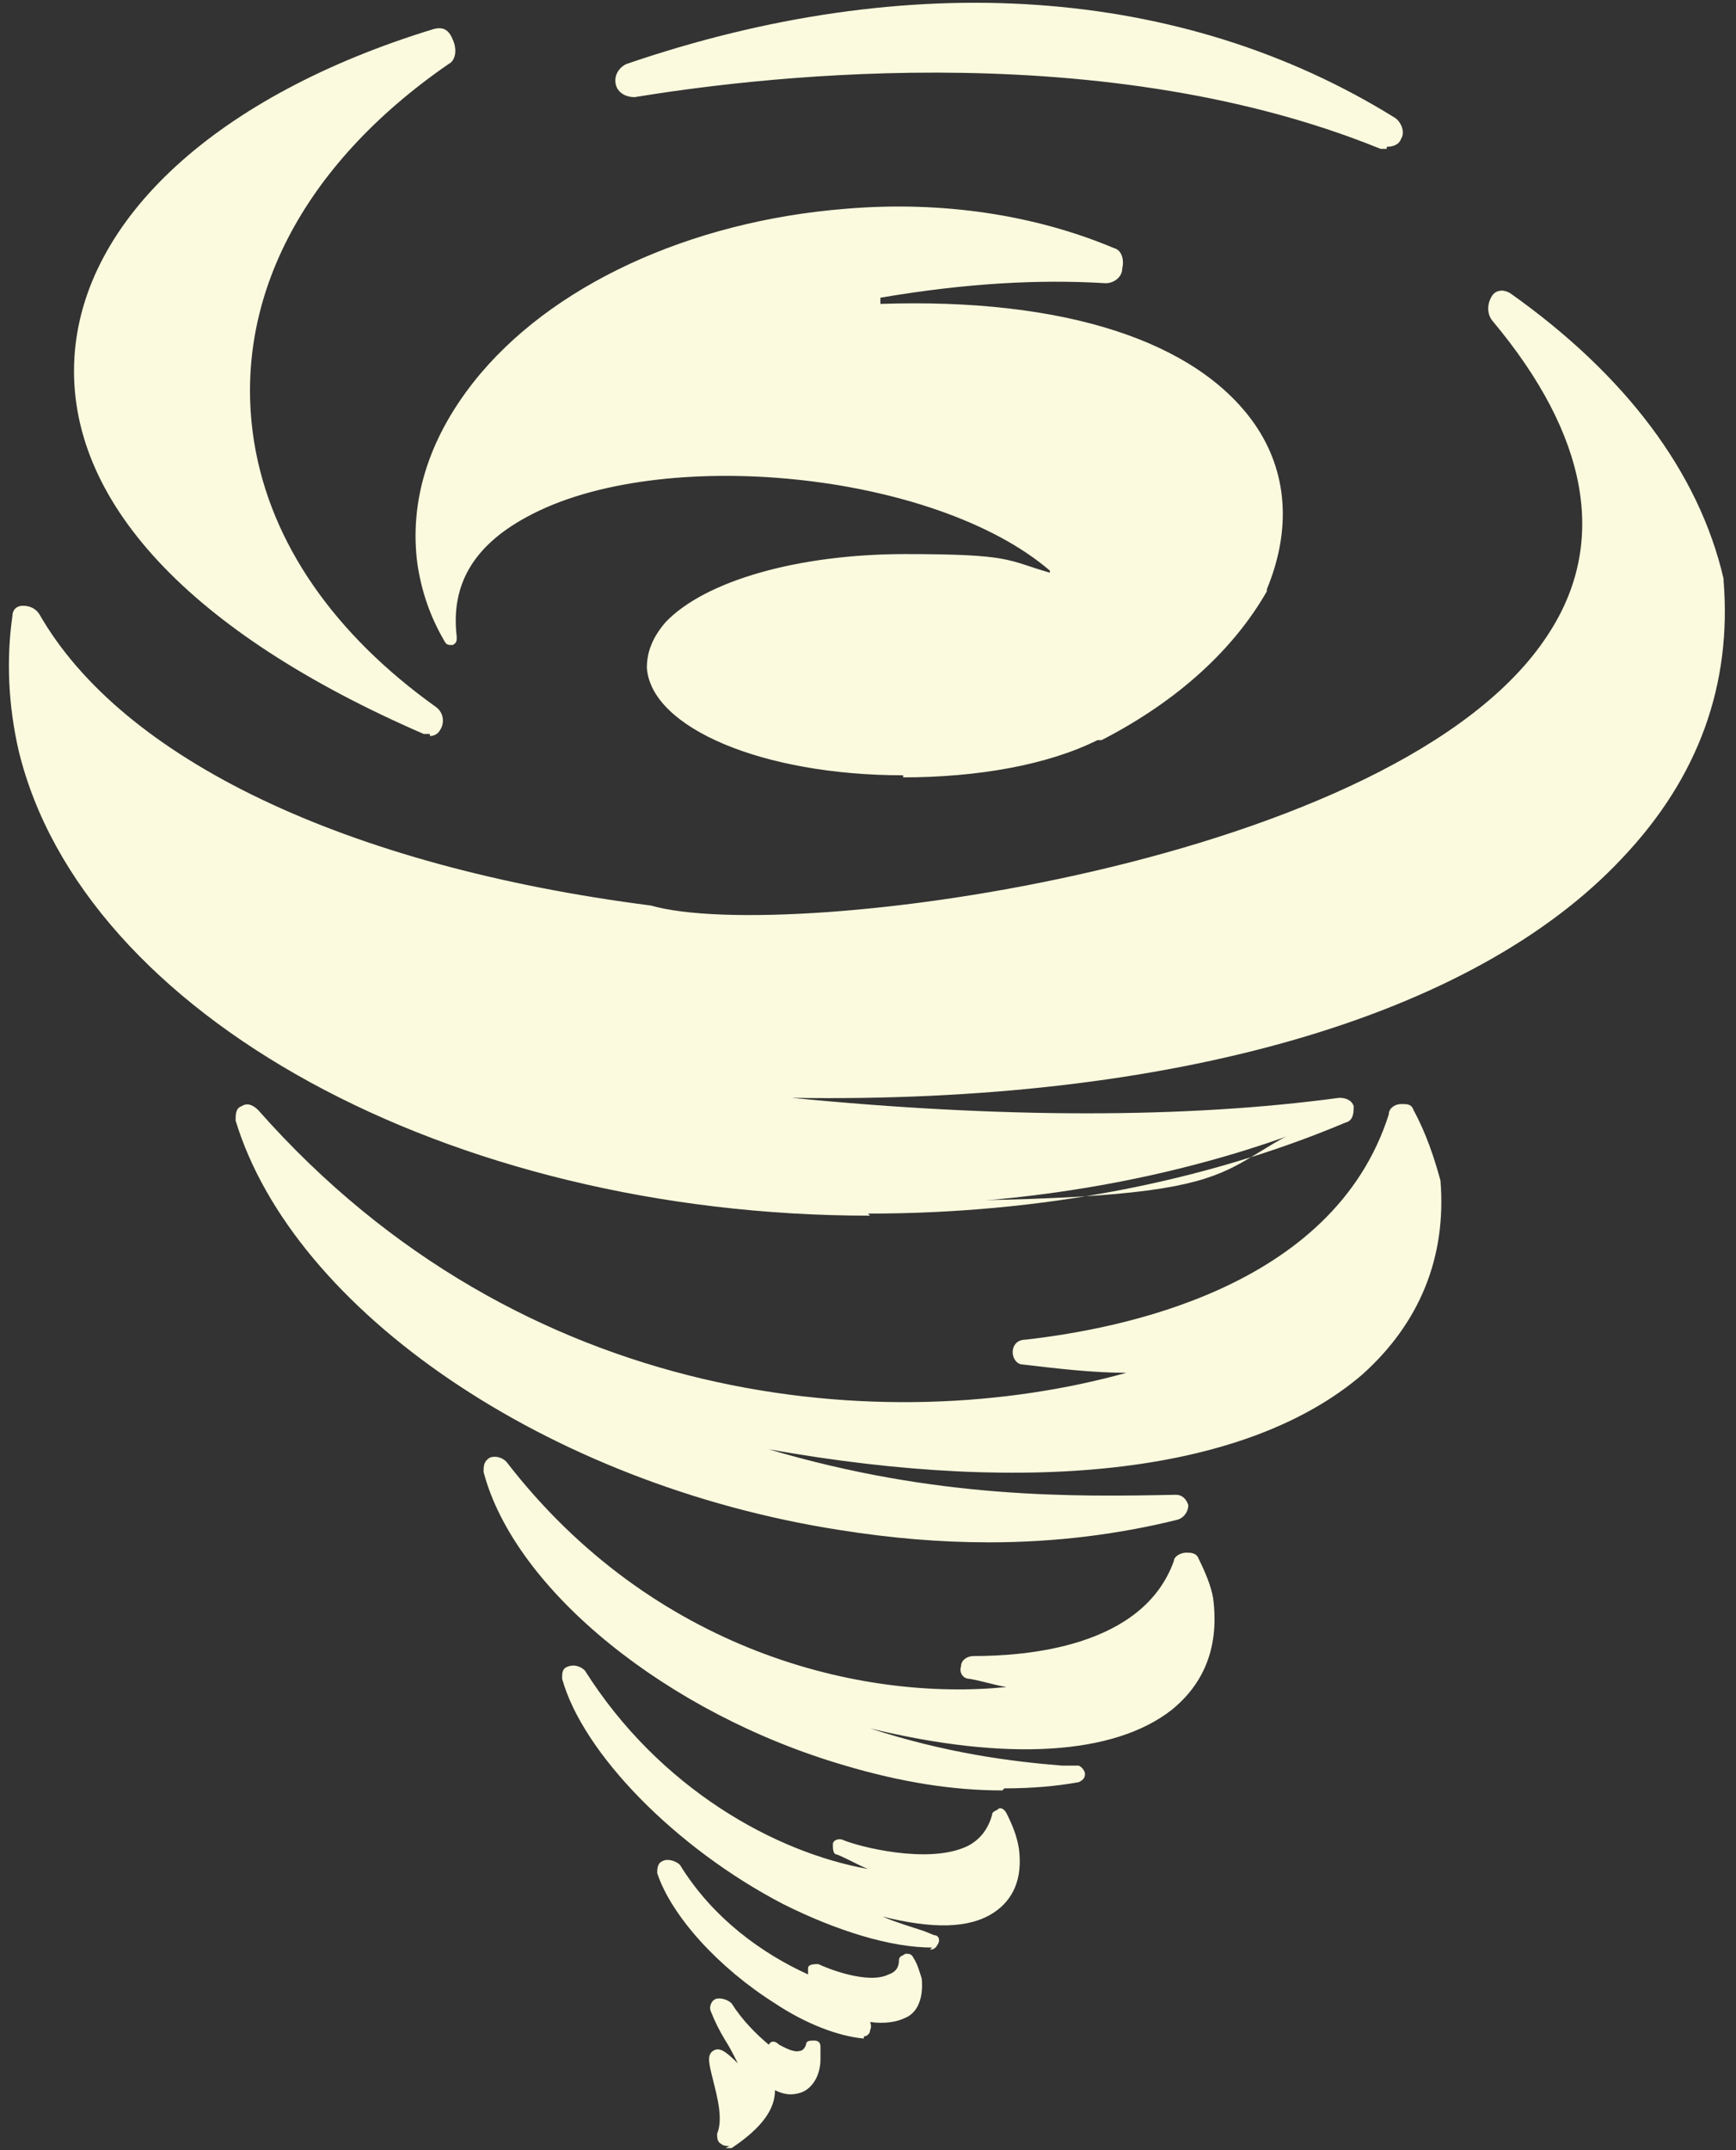 <?xml version="1.0" encoding="UTF-8"?>
<svg id="_レイヤー_2" xmlns="http://www.w3.org/2000/svg" version="1.1" viewBox="0 0 84 104">
  <rect x="0" y="0" width="84" height="104" fill="#333333" stroke="none"/>
  <!-- Generator: Adobe Illustrator 29.5.1, SVG Export Plug-In . SVG Version: 2.1.0 Build 141)  -->
  <defs>
    <style>
      .st0, .st1 {
        fill: #fbfade;
      }

      .st1 {
        fill-rule: evenodd;
      }
    </style>
  </defs>
  <g id="design">
    <path class="st1" d="M21.1,1.8c.4-.1.7.8.4,1.1-7.1,4.8-10.7,11.6-9.6,18.6.9,5.2,4.2,9.7,8.9,13,.4.2.2.9-.2.7C-4.2,24.5.9,7.9,21.1,1.8Z"/>
    <path class="st0" d="M20.8,35.5c0,0-.2,0-.3,0C9.2,30.6,3.2,24.2,3.6,17.3c.4-6.7,6.9-12.7,17.4-15.9h0c.4-.1.7,0,.9.5.2.4.2,1-.2,1.2-7.1,4.9-10.5,11.5-9.4,18.3.8,4.9,3.9,9.3,8.8,12.8.4.3.4.8.2,1.1-.1.2-.3.3-.5.3h0ZM20.8,34.8h0ZM21.2,2.1C11.1,5.2,4.6,11,4.3,17.4c-.4,6.5,5.4,12.7,16.4,17.4,0,0,0,0,0,0-5.1-3.6-8.3-8.2-9.1-13.2-1.2-7.1,2.4-14,9.7-19,0,0,0,0,0-.1,0-.1,0-.2-.1-.3h0Z"/>
    <path class="st1" d="M73,14.4c5.4,3.8,9,8.5,10.2,13.6,0,0,0,0,0,0,1.2,14.8-16.3,25.2-45.5,24.6-.4,0-.4.6,0,.6,11,1.2,20.1,1.1,27.3.1.3,0,.4.5,0,.6-6.6,2.8-14.5,4.4-22.9,4.4-19.6,0-37.7-9.2-40.9-22.3-.5-2.2-.6-4.3-.3-6.4,0-.3.4-.3.6,0,3.8,6.6,14,12.2,29.8,14.3h0c9,2.6,60.7-5.2,41-28.9-.3-.4.2-1.1.5-.9h0Z"/>
    <path class="st0" d="M42.1,58.8c-20.4,0-38.1-9.7-41.2-22.5-.5-2.2-.6-4.4-.3-6.5,0-.3.2-.5.5-.5.3,0,.6.1.8.4,4,7,14.8,12.2,29.6,14.1,6.6,1.9,36.2-2,43.4-13.1,2.9-4.4,2-9.6-2.7-15.2-.3-.4-.2-.9,0-1.2.2-.3.6-.3.9-.1,5.5,3.9,9.1,8.6,10.3,13.8,0,0,0,.1,0,.1.4,5-1.2,9.5-4.9,13.4-7.2,7.7-21.8,11.9-40.2,11.6,10.2,1,19.1,1,26.5,0,.3,0,.6.1.7.4,0,.3,0,.7-.4.8-6.9,2.9-14.8,4.4-23.1,4.4h0ZM1.3,30c-.3,2-.1,4.1.3,6.1,3,12.5,20.5,22,40.5,22s15.7-1.5,22.4-4.2c-7.5,1-16.6.9-26.9-.2-.4,0-.6-.3-.6-.7,0-.4.3-.6.7-.6,18.5.4,33.3-3.8,40.4-11.4,3.5-3.7,5.1-8,4.7-12.9-1.2-5-4.7-9.6-10-13.4,0,0,0,.1,0,.2,0,0,0,.1,0,.1,4.9,5.9,5.8,11.3,2.7,16-7.6,11.6-37.3,15.4-44.1,13.4-15-2-25.9-7.2-30.1-14.4h0Z"/>
    <path class="st1" d="M68.1,53.8c.6,1.1,1,2.2,1.2,3.3h0c1,11.2-13.3,17.4-37.7,11.5,10.6,4.3,19,4.2,25.3,4.2.3,0,.3.4,0,.5-4.6,1.2-10.1,1.5-16.1.5-13.6-2.2-26.1-10.3-28.9-19.6-.1-.3.2-.5.5-.2,12.9,14.6,30.8,16.3,43,12.6.3,0,.3-.5,0-.5-1.7,0-3.6-.2-5.7-.4-.3,0-.3-.5,0-.5,5.1-.5,15.3-2.8,17.9-11.1,0-.3.4-.4.6-.2h0Z"/>
    <path class="st0" d="M47.8,74.6c-2.3,0-4.7-.2-7.2-.6-14.1-2.2-26.4-10.6-29.2-19.8,0-.3,0-.6.3-.7.3-.2.6,0,.8.2,12.8,14.5,30.5,15.9,42,12.7-1.6,0-3.3-.2-5-.4-.3,0-.5-.3-.5-.6s.2-.6.6-.6c4.4-.5,14.9-2.4,17.6-10.9,0-.3.3-.5.6-.5.3,0,.5,0,.6.3h0c.6,1.1,1,2.3,1.3,3.4,0,0,0,0,0,0,.3,3.7-1,6.9-3.8,9.4-5.5,4.7-15.8,5.9-28.7,3.6,8.1,2.4,14.7,2.3,19.7,2.2h0c.3,0,.5.2.6.5,0,.3-.2.6-.5.7-2.8.7-5.9,1.1-9.1,1.1h0ZM12.3,54.5c3,8.8,14.9,16.7,28.5,18.9,5.3.8,10.4.8,14.9-.3-5.8,0-14.1,0-24.3-4.2-.2,0-.3-.3-.2-.4,0-.2.2-.3.4-.2,15.4,3.8,27.6,2.9,33.7-2.3,2.6-2.3,3.9-5.3,3.6-8.7-.2-1-.6-2-1.1-3.1-2.7,8.3-12.5,10.6-17.4,11.2,1.7.2,3.3.3,4.8.3.3,0,.5.2.6.5,0,.3-.2.6-.5.7-11.6,3.5-29.8,2.3-43.1-12.4h0ZM67.7,53.9h0Z"/>
    <path class="st1" d="M57.5,75.5c.3.6.5,1.2.7,1.8h0c.8,6.7-7.7,9.5-22.9,3.8,7.1,3.8,12.7,4.3,16.7,4.8-3,.6-6.8.4-11-.8-8.4-2.4-15.8-8.3-17.3-13.9,0-.3.3-.4.5-.2,7.3,9.5,18.1,12,25.6,10.9.3,0,.3-.4,0-.4-.9-.2-1.8-.3-2.8-.6-.3,0-.2-.4,0-.4,3.2,0,8.6-.6,10-4.9,0-.2.4-.2.5,0Z"/>
    <path class="st0" d="M48.5,86.6c-2.4,0-4.9-.4-7.6-1.2-8.6-2.5-16-8.5-17.5-14.2,0-.3,0-.5.3-.7.3-.1.6,0,.8.2,7.1,9.2,17.2,11.6,24.2,10.9-.6-.1-1.2-.3-1.8-.4-.3,0-.5-.3-.4-.6,0-.3.3-.5.6-.5,2.5,0,8.2-.4,9.7-4.6,0-.2.3-.4.6-.4.2,0,.5,0,.6.3h0c.3.6.6,1.3.7,1.9.3,2.3-.4,4.1-2,5.4-2.8,2.2-8,2.5-14.6.9,3.7,1.2,6.8,1.6,9.3,1.8h.8c.2.1.3.3.3.4,0,.2-.1.3-.3.4-1.1.2-2.3.3-3.6.3h0ZM24.3,71.7c1.8,5.2,8.9,10.7,16.8,13,2.7.8,5.4,1.2,7.8,1.1-3.6-.5-8.2-1.5-13.7-4.4-.2,0-.2-.3-.2-.5,0-.2.3-.3.5-.2,9.5,3.6,17.2,4.1,20.6,1.3,1.4-1.1,2-2.7,1.8-4.7-.1-.5-.3-1-.5-1.5-1.5,3.9-6.2,4.7-9.1,4.9.5.1,1.1.2,1.6.3.3,0,.5.3.5.6s-.2.5-.5.6c-7.1,1.1-17.9-1-25.5-10.5ZM57.4,75.7h0Z"/>
    <path class="st1" d="M48.4,87.9c.3.5.5,1.1.6,1.6h0c.5,4.2-4.9,4.8-14.5-1,4.5,3.4,8.1,4.5,10.6,5.4-1.9,0-4.4-.7-7.1-2-5.2-2.6-9.6-7.1-10.5-10.7,0-.2.3-.3.4-.1,4.5,7,11.8,10,16.5,10.1-1.1-.4-2.3-.9-3.7-1.7,1.1.4,6.8,2,7.7-1.5h0Z"/>
    <path class="st0" d="M45.1,94.2h0c-2,0-4.6-.8-7.2-2.1-5.2-2.7-9.7-7.3-10.7-10.9,0-.3,0-.5.3-.6.3-.1.6,0,.8.2,3.6,5.7,9.2,8.8,13.7,9.6-.5-.2-1-.5-1.5-.7-.2,0-.2-.3-.2-.5s.3-.3.5-.2c.7.3,4.1,1.2,6,.3.6-.3,1-.8,1.2-1.5,0-.2.2-.2.3-.3s.3,0,.4.2c.3.6.5,1.1.6,1.7.2,1.5-.3,2.5-1.2,3.1-1.2.8-3,.8-5.4.2.7.3,1.4.5,2,.7l.5.2c.2,0,.3.2.2.4s-.2.3-.4.3h0ZM28.2,82c1.4,3.3,5.4,7.1,9.9,9.5.7.4,1.4.7,2.1.9-1.8-.8-3.8-1.9-6-3.7-.2-.1-.2-.3,0-.5,0-.1.3-.2.4-.1-2.3-1.5-4.6-3.5-6.4-6.1h0ZM36.7,89.4c5.9,3.2,9.6,3.5,11,2.5.7-.5,1-1.3.9-2.4,0-.2-.1-.5-.2-.7-.3.5-.7.9-1.2,1.2-1,.5-2.2.6-3.4.5.3,0,.5.2.8.3.2,0,.3.2.2.4s-.2.3-.4.3h0c-2.2,0-5-.7-7.7-2.1h0Z"/>
    <path class="st1" d="M43.8,95c.2.3.3.6.3.9.3,2.5-2.9,2.5-8.4-1.4,2.5,2.3,4.6,3.1,6.1,3.8-1.1-.1-2.6-.7-4.1-1.6-2.7-1.7-4.9-4.1-5.6-6.1,0-.2.3-.3.4,0,2.4,3.8,6.3,5.8,9,6.1-.6-.3-1.3-.7-2.2-1.2.6.3,3.9,1.6,4.5-.4h0Z"/>
    <path class="st0" d="M41.8,98.6h0c-1.2-.1-2.8-.7-4.3-1.7-2.7-1.7-5-4.2-5.7-6.3,0-.2,0-.5.3-.6.2-.1.6,0,.8.2,1.6,2.6,4,4.3,6.2,5.3,0,0,0-.2,0-.3,0-.2.3-.2.5-.2.4.2,2.4,1,3.4.5.3-.1.5-.3.5-.7,0-.2.2-.2.3-.3.2,0,.3,0,.4.2.2.3.3.7.4,1,.1,1.1-.3,1.7-.8,1.9-.4.2-1,.3-1.7.2,0,0,.1.2,0,.4,0,.2-.2.3-.3.3ZM40.2,96.7c1.6.7,2.7.7,3.2.4.3-.2.5-.6.4-1.2,0,0,0,0,0-.1-.2.2-.3.3-.5.4-.4.2-.9.2-1.4.2,0,0,0,.2,0,.2,0,.2-.2.3-.4.3-.4,0-.8-.1-1.2-.2h0ZM33.8,92.7c.5.6,1,1.2,1.6,1.7,0,0,0,0,0-.1,0,0,0,0,0,0-.6-.5-1.2-1-1.7-1.6ZM32.2,90.6h0Z"/>
    <path class="st1" d="M39.5,98.9c0,.2,0,.3,0,.5,0,1.1-.7,1.8-1.9,1-.2-.1-.4,0-.3.1.3.8.1,1.6-1.9,2.9-.1,0-.4,0-.3-.1.7-1.9-1.9-5.8,1.2-2.5.1.1.4,0,.3-.1-.7-1.5-1.4-2.5-1.8-3.5,0-.2.3-.3.4,0,.9,1.5,2.3,2.6,3.2,2.7-.2-.2-.5-.4-.8-.7.2.2,1.5.9,1.9-.2h0Z"/>
    <path class="st0" d="M35.3,103.8c-.1,0-.3,0-.4-.1-.2-.1-.2-.3-.2-.5.3-.7,0-1.8-.2-2.6-.2-.8-.3-1.2,0-1.4.3-.2.6,0,1.2.6-.2-.4-.4-.8-.6-1.1-.3-.5-.5-.9-.7-1.4-.1-.2,0-.5.2-.6.2-.1.6,0,.8.2.5.8,1.2,1.5,1.8,2h0c.1-.2.3-.2.5,0,.2.1.7.4,1,.3,0,0,.2,0,.3-.3,0-.2.2-.2.4-.2.2,0,.3.1.3.3,0,.2,0,.4,0,.6,0,.8-.4,1.4-.9,1.6-.3.1-.7.2-1.3-.1,0,.9-.6,1.8-2.1,2.8,0,0-.2,0-.3,0h0ZM35.2,100.2c0,0,0,.2,0,.3.2.7.4,1.6.3,2.5,1.5-1.1,1.5-1.7,1.5-2,0,0,0,.2-.2.2-.2.1-.5.2-.8,0-.4-.4-.7-.7-.9-.9h0ZM37.5,100c.1,0,.3,0,.4.1.4.3.7.4.9.3.2,0,.3-.3.4-.6,0,0,0,0,0,0,0,0-.2,0-.3,0,0,0,0,0,0,0,0,.2-.2.2-.4.2-.6-.1-1.4-.6-2.2-1.3.3.5.5,1,.8,1.6,0,0,0-.2.2-.2,0,0,.2-.1.4-.1h0Z"/>
    <path class="st1" d="M53.2,35.3c3.5-1.8,6.2-4.2,7.8-7.1,0,0,0,0,0-.1,3-7.6-3.6-13.8-18.4-13.3-.5,0-.5-.9,0-1,4.2-.7,7.8-.9,11-.7.4,0,.6-.8.2-1-3.6-1.5-8-2.2-12.8-1.8-12.5,1-21.6,8.9-20.4,16.8.2,1.3.6,2.5,1.3,3.6-1.3-9.9,21-10.5,29.2-3.5.3.3,0,.9-.3.8-2-.6-4.3-.9-6.9-.9-6.9,0-12.3,2.4-12.2,5.2.2,2.7,5.5,4.9,12,4.9s7.3-.8,9.5-1.9h0c0,0,0,.1,0,.1Z"/>
    <path class="st0" d="M43.7,37.5c-6.8,0-12.2-2.3-12.4-5.2,0-.8.3-1.5.9-2.2,1.9-2,6.4-3.3,11.6-3.3s4.9.3,7,.9c0,0,0,0,0-.1-5.6-4.8-18.9-6.1-25.3-2.6-2.6,1.4-3.7,3.3-3.4,5.8,0,.2,0,.3-.2.4-.2,0-.3,0-.4-.2-.7-1.2-1.1-2.4-1.3-3.7-.4-3,.5-6,2.7-8.8,3.7-4.7,10.5-7.8,18-8.4,4.7-.4,9.2.3,13,1.9.4.1.5.6.4,1,0,.4-.4.7-.8.7-3.2-.2-6.8,0-10.9.7,0,0,0,.2,0,.3,8.9-.3,15.3,1.8,18.1,5.8,1.6,2.3,1.8,5.1.6,8,0,0,0,.1,0,.1-1.6,2.8-4.3,5.3-8,7.2,0,0-.2,0-.2,0-2.4,1.2-5.8,1.8-9.4,1.8h0ZM43.8,27.4c-4.9,0-9.3,1.2-11.1,3.1-.5.5-.8,1.1-.7,1.7.1,2.5,5.4,4.5,11.7,4.5s7.1-.7,9.4-1.9c0,0,.2,0,.2,0,3.4-1.8,5.9-4.1,7.4-6.8,1.1-2.8.9-5.3-.5-7.4-2.6-3.7-9-5.7-17.5-5.5-.4,0-.7-.3-.7-.8,0-.5.2-.9.6-1,4.1-.7,7.8-.9,11-.7,0,0,0,0,0-.2,0,0,0-.1,0-.1-3.7-1.6-8.1-2.2-12.6-1.8-7.4.6-13.9,3.7-17.5,8.2-2.1,2.6-3,5.4-2.6,8.2.1.7.3,1.4.5,2.1.2-2,1.5-3.6,3.7-4.8,6.8-3.7,20.2-2.4,26.1,2.6.3.3.3.7.2,1s-.5.5-.8.4c-2-.6-4.3-.9-6.8-.9h0Z"/>
    <path class="st1" d="M30.6,4.3c9.7-1.7,24.7-2.2,36.3,2.5.5.2.8-.5.4-.8C57.2-.2,44.3-1.2,30.4,3.5c-.5.2-.3.9.2.8Z"/>
    <path class="st0" d="M67.1,7.2c0,0-.2,0-.3,0-14-5.7-31.2-3.3-36.1-2.5h0c-.4,0-.8-.2-.9-.6-.1-.4.1-.8.5-1,13.7-4.7,26.9-3.8,37.2,2.6.3.2.5.7.3,1-.1.3-.4.4-.7.4h0ZM45.2,2.7c6.8,0,14.8.8,21.9,3.7l.2-.4-.2.3C57,.1,44-.8,30.6,3.8c0,0,0,0,0,0h0c2.5-.4,8-1.2,14.6-1.2h0Z"/>
  </g>
</svg>